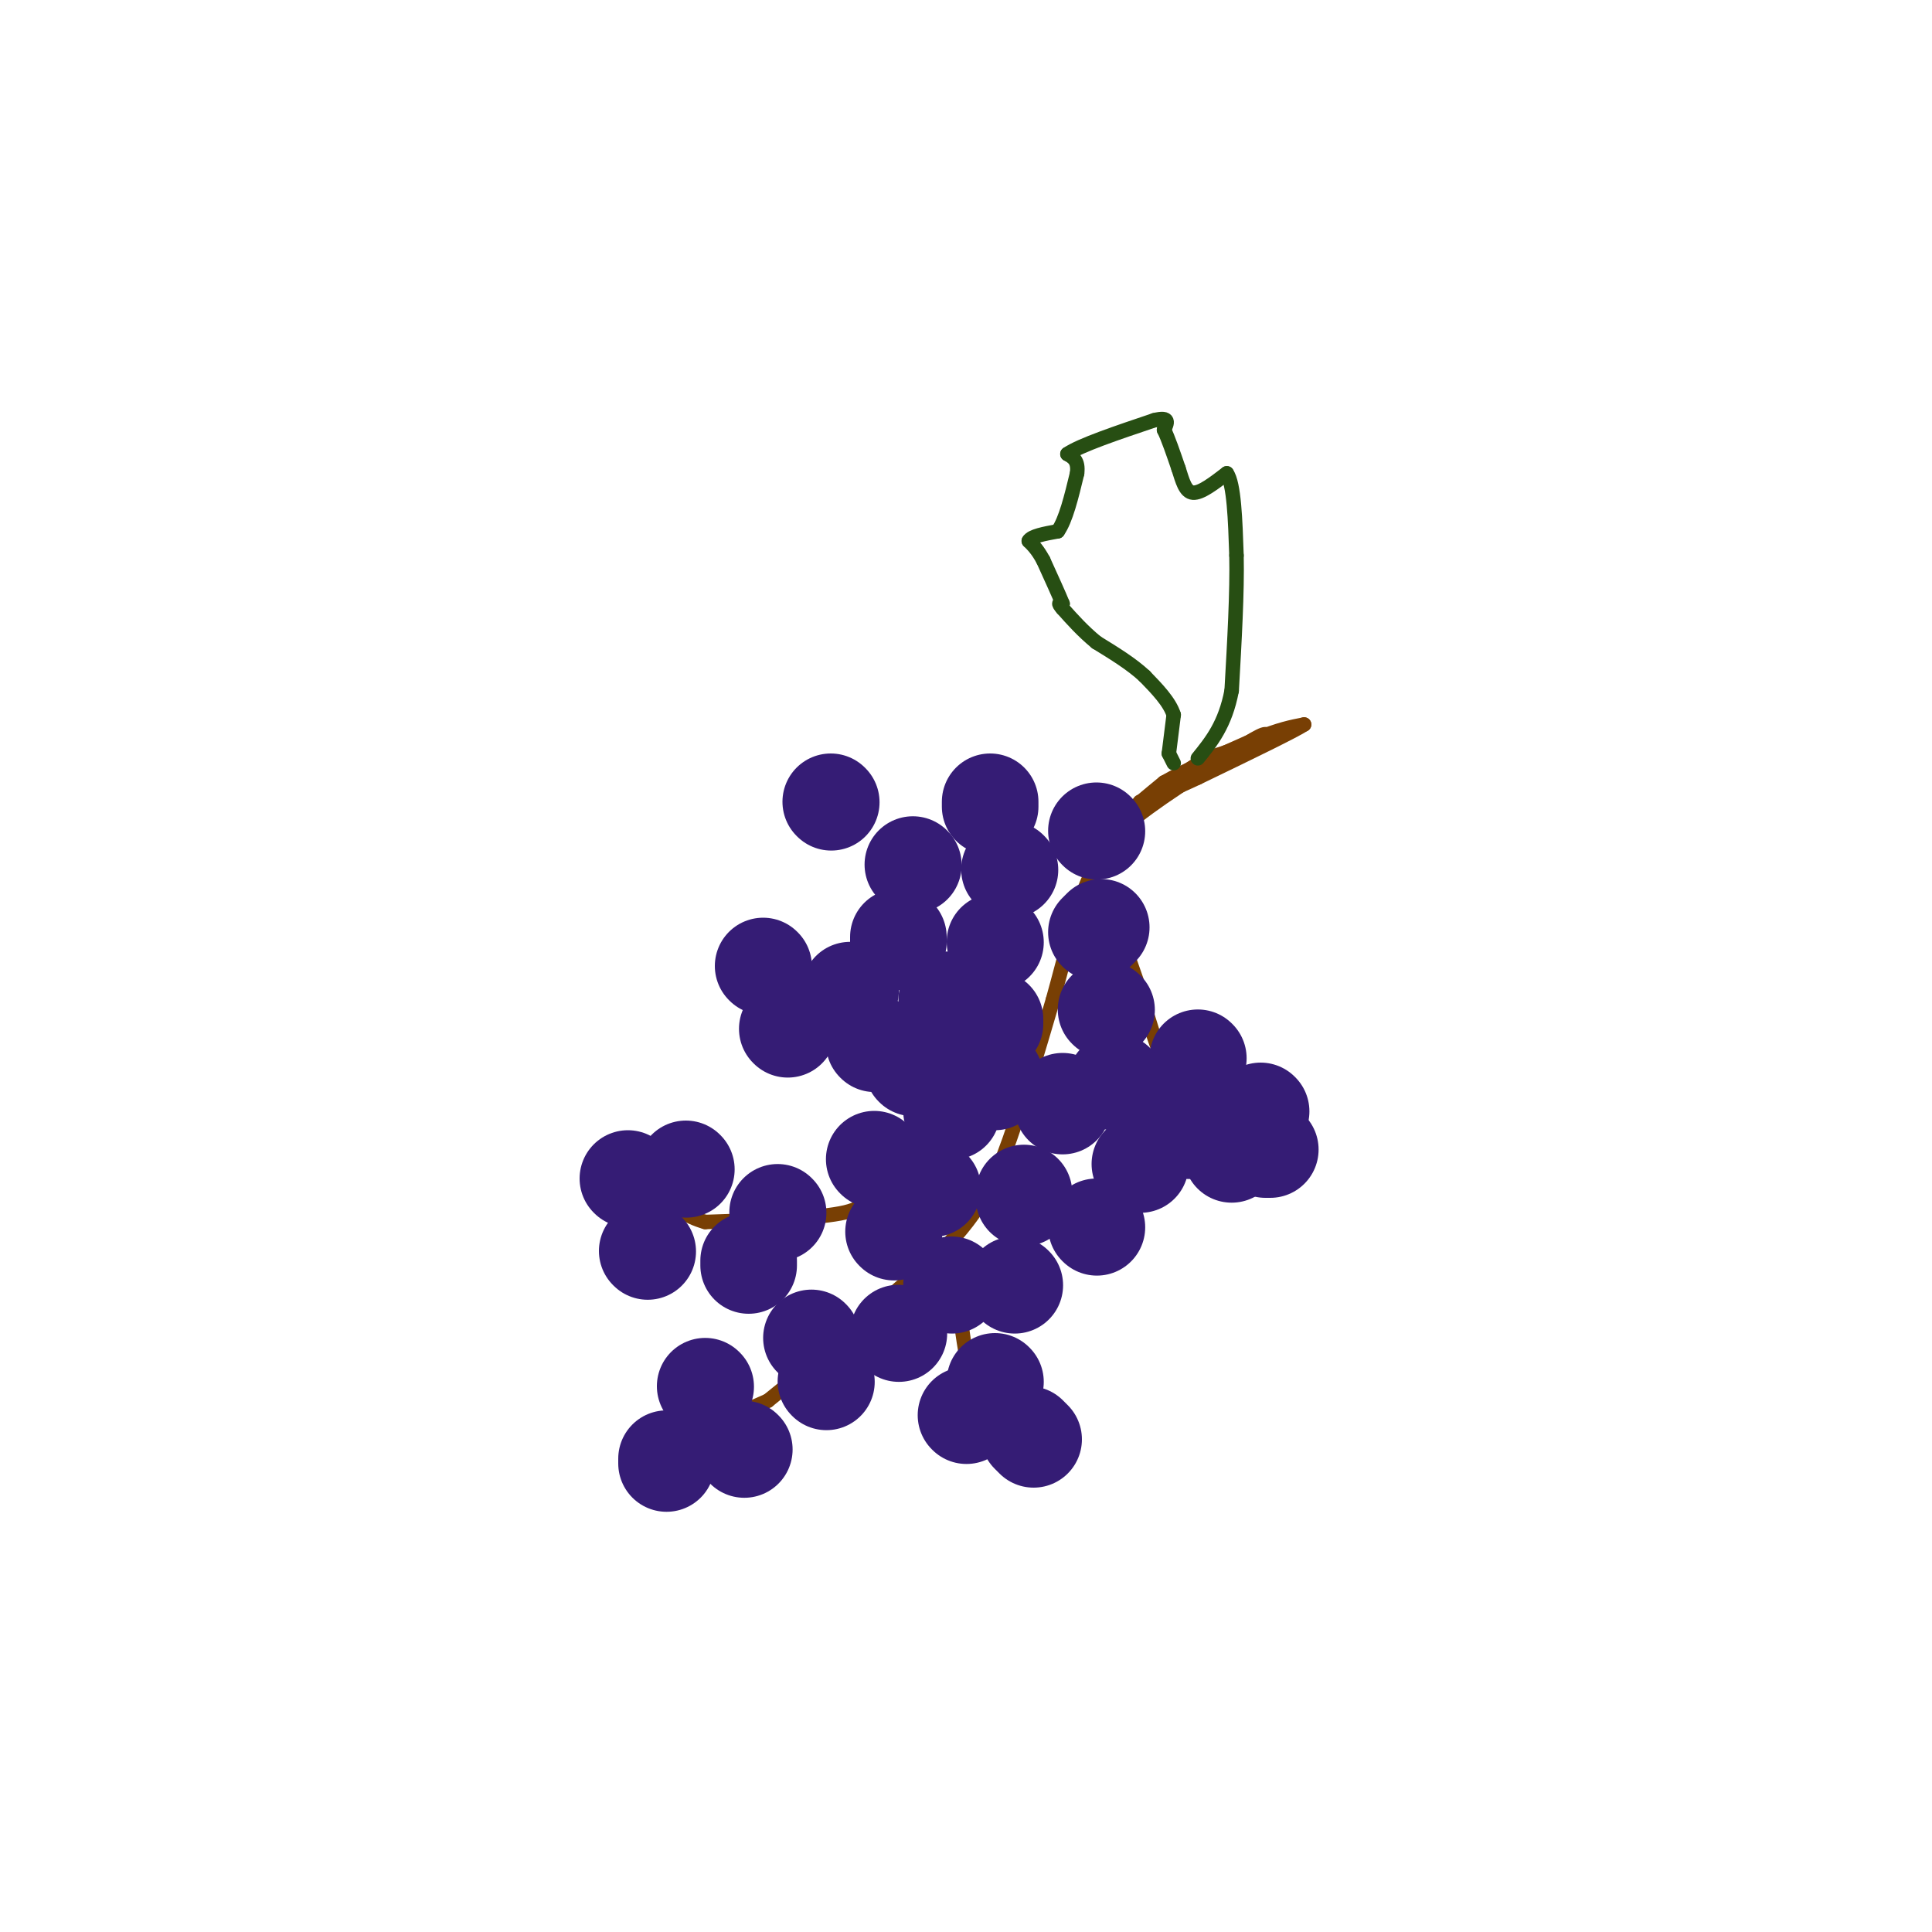 <svg viewBox='0 0 400 400' version='1.1' xmlns='http://www.w3.org/2000/svg' xmlns:xlink='http://www.w3.org/1999/xlink'><g fill='none' stroke='rgb(120,63,4)' stroke-width='3' stroke-linecap='round' stroke-linejoin='round'><path d='M151,293c0.000,0.000 1.000,0.000 1,0'/><path d='M152,293c1.333,-0.500 4.167,-1.750 7,-3'/><path d='M159,290c7.167,-5.667 21.583,-18.333 36,-31'/><path d='M195,259c8.311,-8.644 11.089,-14.756 14,-23c2.911,-8.244 5.956,-18.622 9,-29'/><path d='M218,207c2.600,-9.311 4.600,-18.089 7,-24c2.400,-5.911 5.200,-8.956 8,-12'/><path d='M233,171c5.500,-4.833 15.250,-10.917 25,-17'/><path d='M258,154c4.833,-3.000 4.417,-2.000 4,-1'/><path d='M262,153c-1.333,0.500 -6.667,2.250 -12,4'/><path d='M250,157c-3.833,2.000 -7.417,5.000 -11,8'/><path d='M239,165c-3.133,2.178 -5.467,3.622 -5,3c0.467,-0.622 3.733,-3.311 7,-6'/><path d='M241,162c4.333,-2.500 11.667,-5.750 19,-9'/><path d='M260,153c4.833,-2.000 7.417,-2.500 10,-3'/><path d='M270,150c-2.000,1.333 -12.000,6.167 -22,11'/><path d='M248,161c-5.667,2.667 -8.833,3.833 -12,5'/><path d='M193,263c2.000,0.083 4.000,0.167 5,2c1.000,1.833 1.000,5.417 1,9'/><path d='M199,274c0.644,4.600 1.756,11.600 3,15c1.244,3.400 2.622,3.200 4,3'/><path d='M212,219c0.000,0.000 -13.000,-2.000 -13,-2'/><path d='M199,217c-7.178,-0.267 -18.622,0.067 -26,-2c-7.378,-2.067 -10.689,-6.533 -14,-11'/><path d='M159,204c-2.667,-2.333 -2.333,-2.667 -2,-3'/><path d='M231,191c0.000,0.000 -2.000,-6.000 -2,-6'/><path d='M229,185c0.833,2.333 3.917,11.167 7,20'/><path d='M236,205c2.289,7.556 4.511,16.444 9,22c4.489,5.556 11.244,7.778 18,10'/><path d='M206,248c-9.467,-0.822 -18.933,-1.644 -23,-1c-4.067,0.644 -2.733,2.756 -8,4c-5.267,1.244 -17.133,1.622 -29,2'/><path d='M146,253c-7.667,-2.167 -12.333,-8.583 -17,-15'/></g>
<g fill='none' stroke='rgb(53,28,117)' stroke-width='20' stroke-linecap='round' stroke-linejoin='round'><path d='M130,244c0.000,0.000 0.100,0.100 0.1,0.1'/><path d='M134,259c0.000,0.000 0.100,0.100 0.1,0.1'/><path d='M142,242c0.000,0.000 0.100,0.100 0.1,0.1'/><path d='M155,262c0.000,0.000 0.000,-1.000 0,-1'/><path d='M161,251c0.000,0.000 0.100,0.100 0.1,0.1'/><path d='M181,240c0.000,0.000 0.100,0.100 0.1,0.1'/><path d='M185,255c0.000,0.000 0.100,0.100 0.1,0.1'/><path d='M193,246c0.000,0.000 0.100,0.100 0.1,0.1'/><path d='M146,287c0.000,0.000 0.100,0.100 0.1,0.1'/><path d='M154,300c0.000,0.000 0.100,0.100 0.1,0.1'/><path d='M138,303c0.000,0.000 0.000,-1.000 0,-1'/><path d='M171,286c0.000,0.000 0.100,0.100 0.1,0.1'/><path d='M168,277c0.000,0.000 0.100,0.100 0.1,0.1'/><path d='M186,276c0.000,0.000 0.100,0.100 0.1,0.1'/><path d='M197,266c0.000,0.000 0.100,0.100 0.1,0.1'/><path d='M200,293c0.000,0.000 0.100,0.100 0.1,0.1'/><path d='M206,286c0.000,0.000 0.100,0.100 0.1,0.1'/><path d='M213,297c0.000,0.000 1.000,1.000 1,1'/><path d='M212,247c0.000,0.000 0.000,1.000 0,1'/><path d='M206,223c0.000,0.000 0.000,1.000 0,1'/><path d='M206,211c0.000,0.000 0.000,1.000 0,1'/><path d='M181,216c0.000,0.000 0.100,0.100 0.1,0.1'/><path d='M176,205c0.000,0.000 0.100,0.100 0.1,0.1'/><path d='M163,213c0.000,0.000 0.100,0.100 0.1,0.1'/><path d='M158,200c0.000,0.000 0.100,0.100 0.1,0.1'/><path d='M220,228c0.000,0.000 0.000,1.000 0,1'/><path d='M227,193c0.000,0.000 1.000,-1.000 1,-1'/><path d='M229,209c0.000,0.000 0.100,0.100 0.1,0.1'/><path d='M246,234c0.000,0.000 0.100,0.100 0.1,0.1'/><path d='M248,219c0.000,0.000 0.100,0.100 0.1,0.1'/><path d='M255,238c0.000,0.000 0.000,1.000 0,1'/><path d='M262,238c0.000,0.000 1.000,0.000 1,0'/><path d='M261,230c0.000,0.000 0.100,0.100 0.1,0.1'/><path d='M227,172c0.000,0.000 0.100,0.100 0.1,0.1'/><path d='M209,180c0.000,0.000 0.100,0.100 0.1,0.1'/><path d='M205,166c0.000,0.000 0.000,1.000 0,1'/><path d='M189,179c0.000,0.000 0.100,0.100 0.1,0.1'/><path d='M172,166c0.000,0.000 0.100,0.100 0.1,0.1'/><path d='M206,195c0.000,0.000 0.100,0.100 0.1,0.1'/><path d='M231,224c0.000,0.000 0.100,0.100 0.1,0.1'/><path d='M210,266c0.000,0.000 0.100,0.100 0.1,0.1'/><path d='M197,230c0.000,0.000 0.100,0.100 0.1,0.1'/><path d='M189,221c0.000,0.000 0.100,0.100 0.1,0.1'/><path d='M196,207c0.000,0.000 0.100,0.100 0.1,0.1'/><path d='M186,195c0.000,0.000 0.000,-1.000 0,-1'/><path d='M227,254c0.000,0.000 0.100,0.100 0.1,0.1'/><path d='M236,241c0.000,0.000 0.100,0.100 0.1,0.1'/></g>
<g fill='none' stroke='rgb(39,78,19)' stroke-width='3' stroke-linecap='round' stroke-linejoin='round'><path d='M242,156c0.000,0.000 1.000,-8.000 1,-8'/><path d='M243,148c-0.833,-2.667 -3.417,-5.333 -6,-8'/><path d='M237,140c-2.667,-2.500 -6.333,-4.750 -10,-7'/><path d='M227,133c-2.833,-2.333 -4.917,-4.667 -7,-7'/><path d='M220,126c-1.167,-1.333 -0.583,-1.167 0,-1'/><path d='M220,125c-0.667,-1.667 -2.333,-5.333 -4,-9'/><path d='M216,116c-1.167,-2.167 -2.083,-3.083 -3,-4'/><path d='M213,112c0.500,-1.000 3.250,-1.500 6,-2'/><path d='M219,110c1.667,-2.333 2.833,-7.167 4,-12'/><path d='M223,98c0.333,-2.667 -0.833,-3.333 -2,-4'/><path d='M221,94c2.667,-1.833 10.333,-4.417 18,-7'/><path d='M239,87c3.333,-0.833 2.667,0.583 2,2'/><path d='M241,89c0.833,1.667 1.917,4.833 3,8'/><path d='M244,97c0.822,2.533 1.378,4.867 3,5c1.622,0.133 4.311,-1.933 7,-4'/><path d='M254,98c1.500,2.167 1.750,9.583 2,17'/><path d='M256,115c0.167,7.500 -0.417,17.750 -1,28'/><path d='M255,143c-1.333,7.000 -4.167,10.500 -7,14'/><path d='M242,156c0.000,0.000 1.000,2.000 1,2'/></g>
</svg>